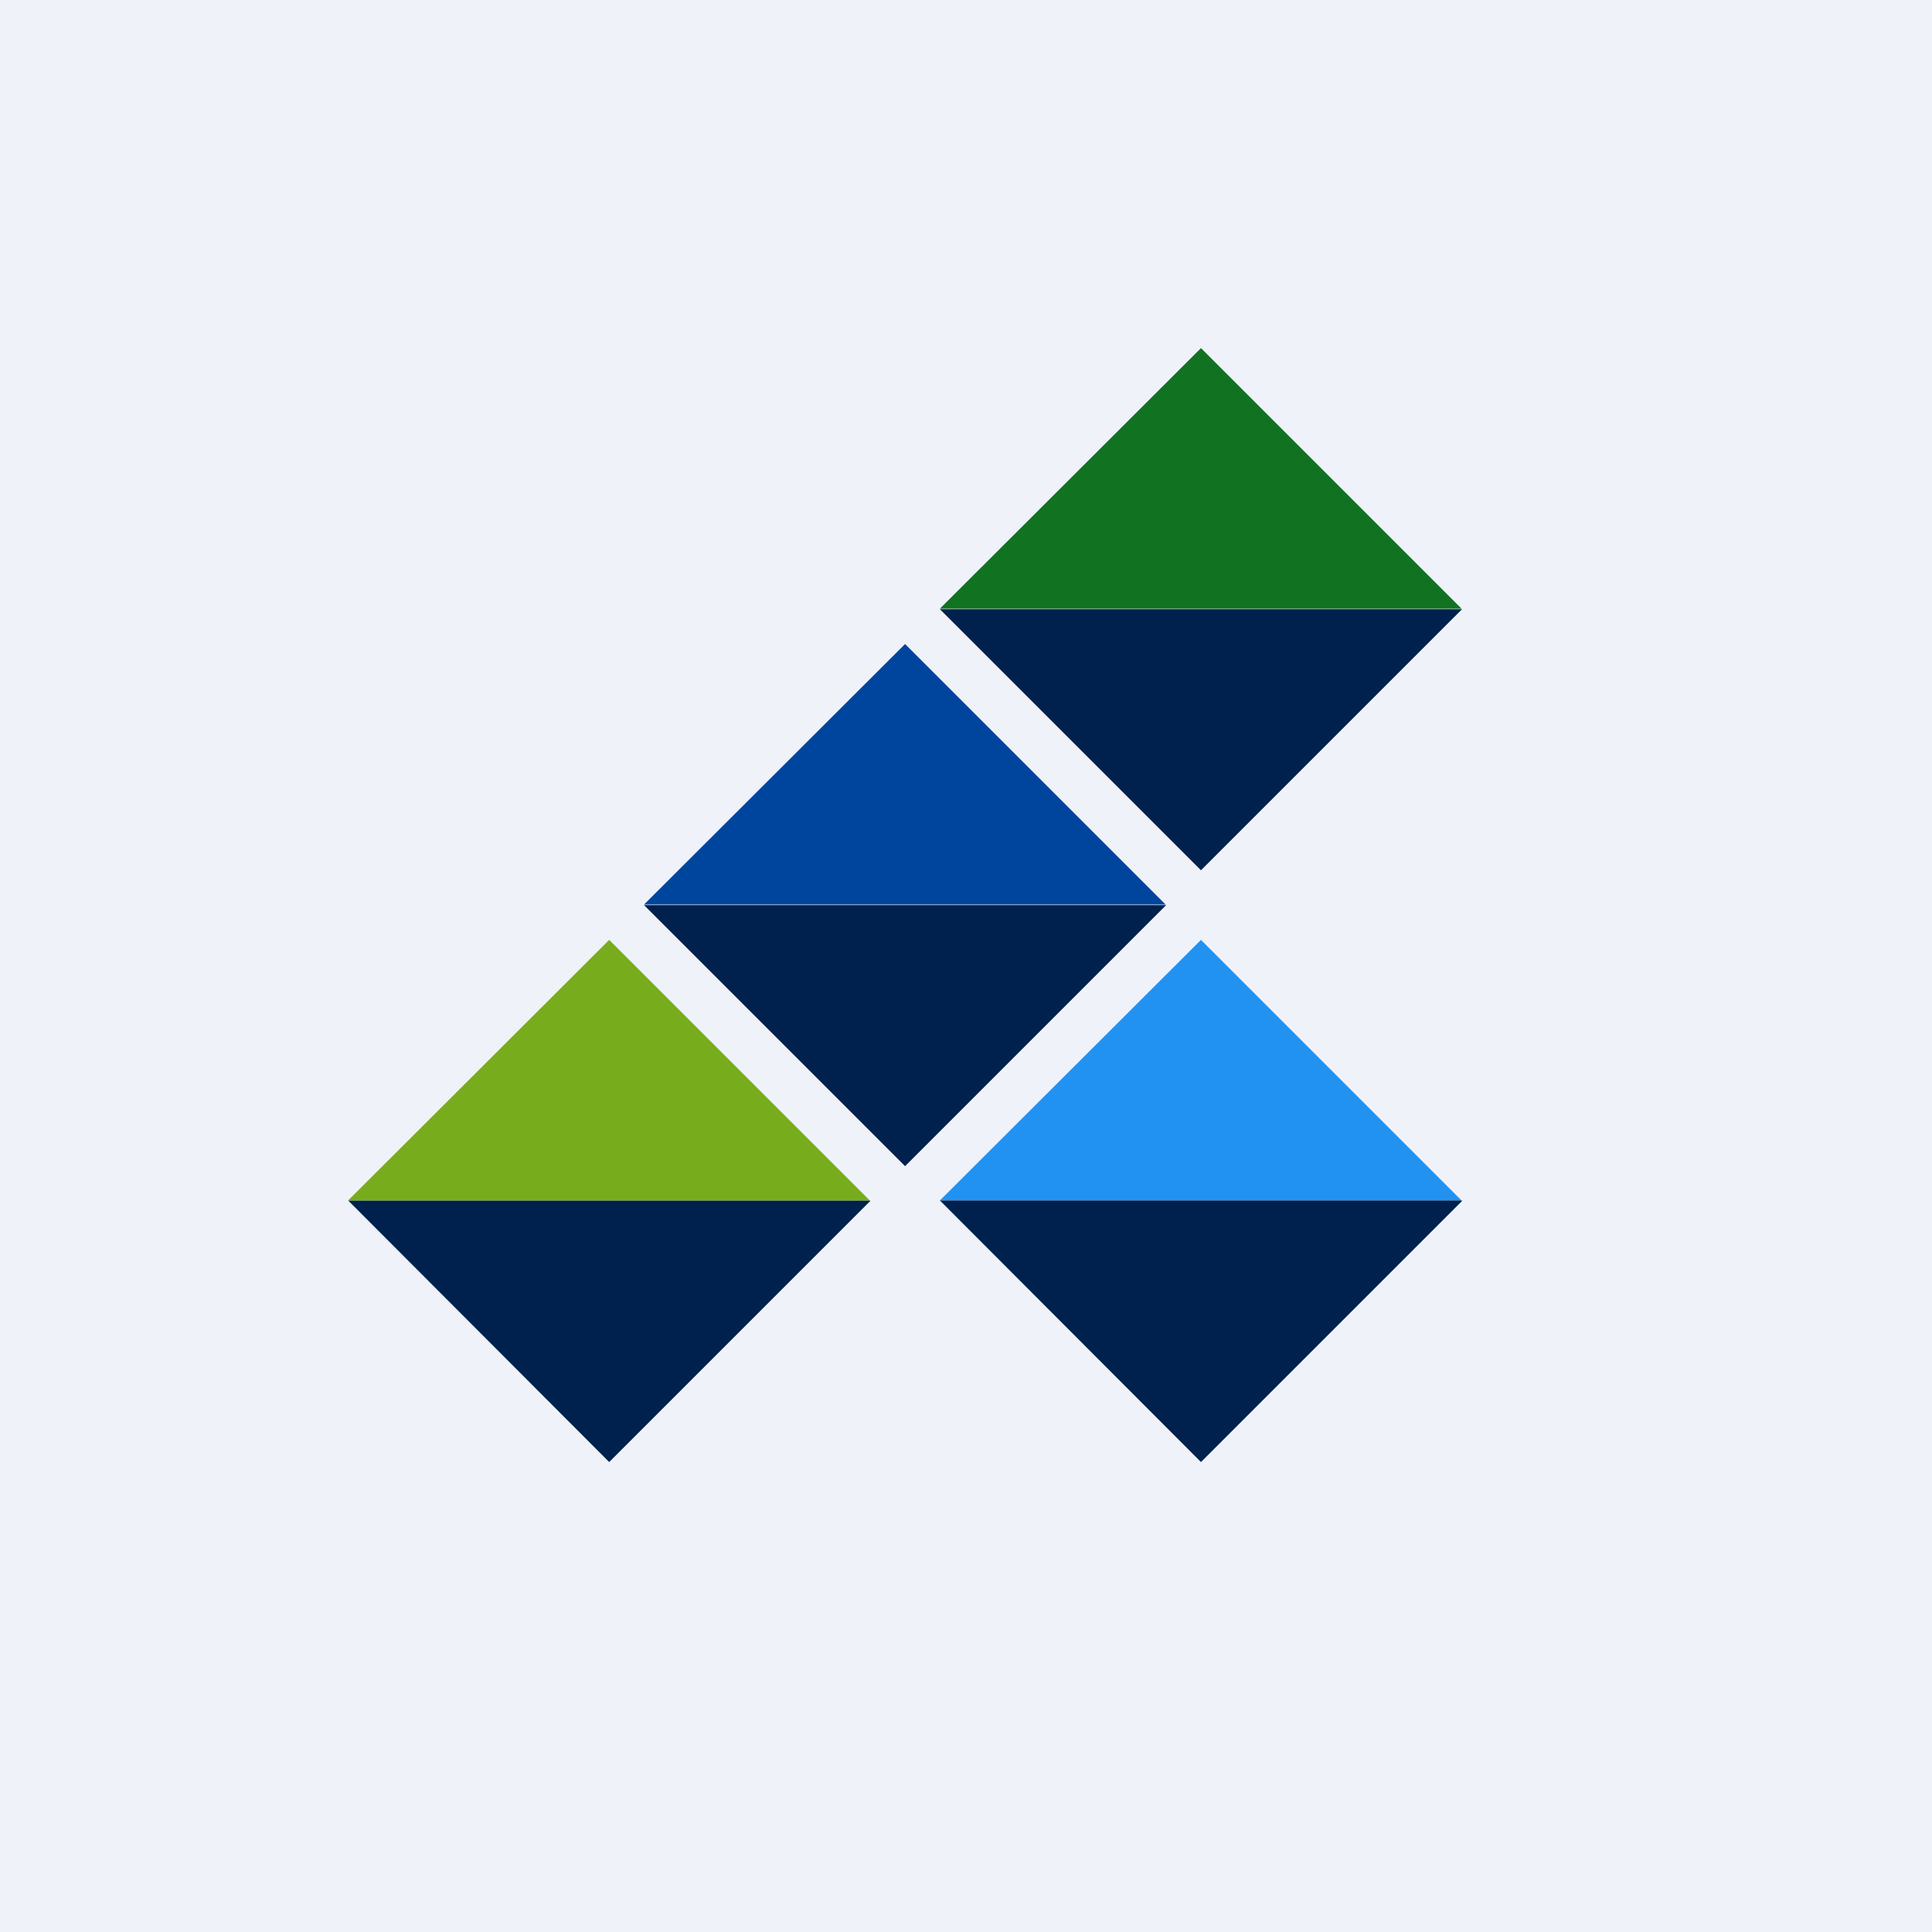 <?xml version="1.0" encoding="UTF-8"?>
<!-- generated by Finnhub -->
<svg viewBox="0 0 55.5 55.5" xmlns="http://www.w3.org/2000/svg">
<path d="M 0,0 H 55.5 V 55.5 H 0 Z" fill="rgb(239, 242, 248)"/>
<path d="M 24.99,34.485 H 10 L 17.5,42 L 25,34.5 Z M 33.5,26 H 18.5 L 26,33.5 L 33.5,26 Z M 42,17.5 H 27 L 34.5,25 L 42,17.5 Z" fill="rgb(0, 33, 78)"/>
<path d="M 41.99,17.485 H 27 L 34.5,10 L 42,17.5 Z" fill="rgb(17, 114, 34)"/>
<path d="M 33.49,25.985 H 18.5 L 26,18.5 L 33.5,26 Z" fill="rgb(0, 69, 157)"/>
<path d="M 41.99,34.485 H 27 L 34.5,27 L 42,34.5 Z" fill="rgb(34, 146, 242)"/>
<path d="M 24.99,34.485 H 10 L 17.5,27 L 25,34.5 Z" fill="rgb(119, 173, 28)"/>
<path d="M 41.99,34.485 H 27 L 34.5,42 L 42,34.5 Z" fill="rgb(0, 33, 78)"/>
</svg>
